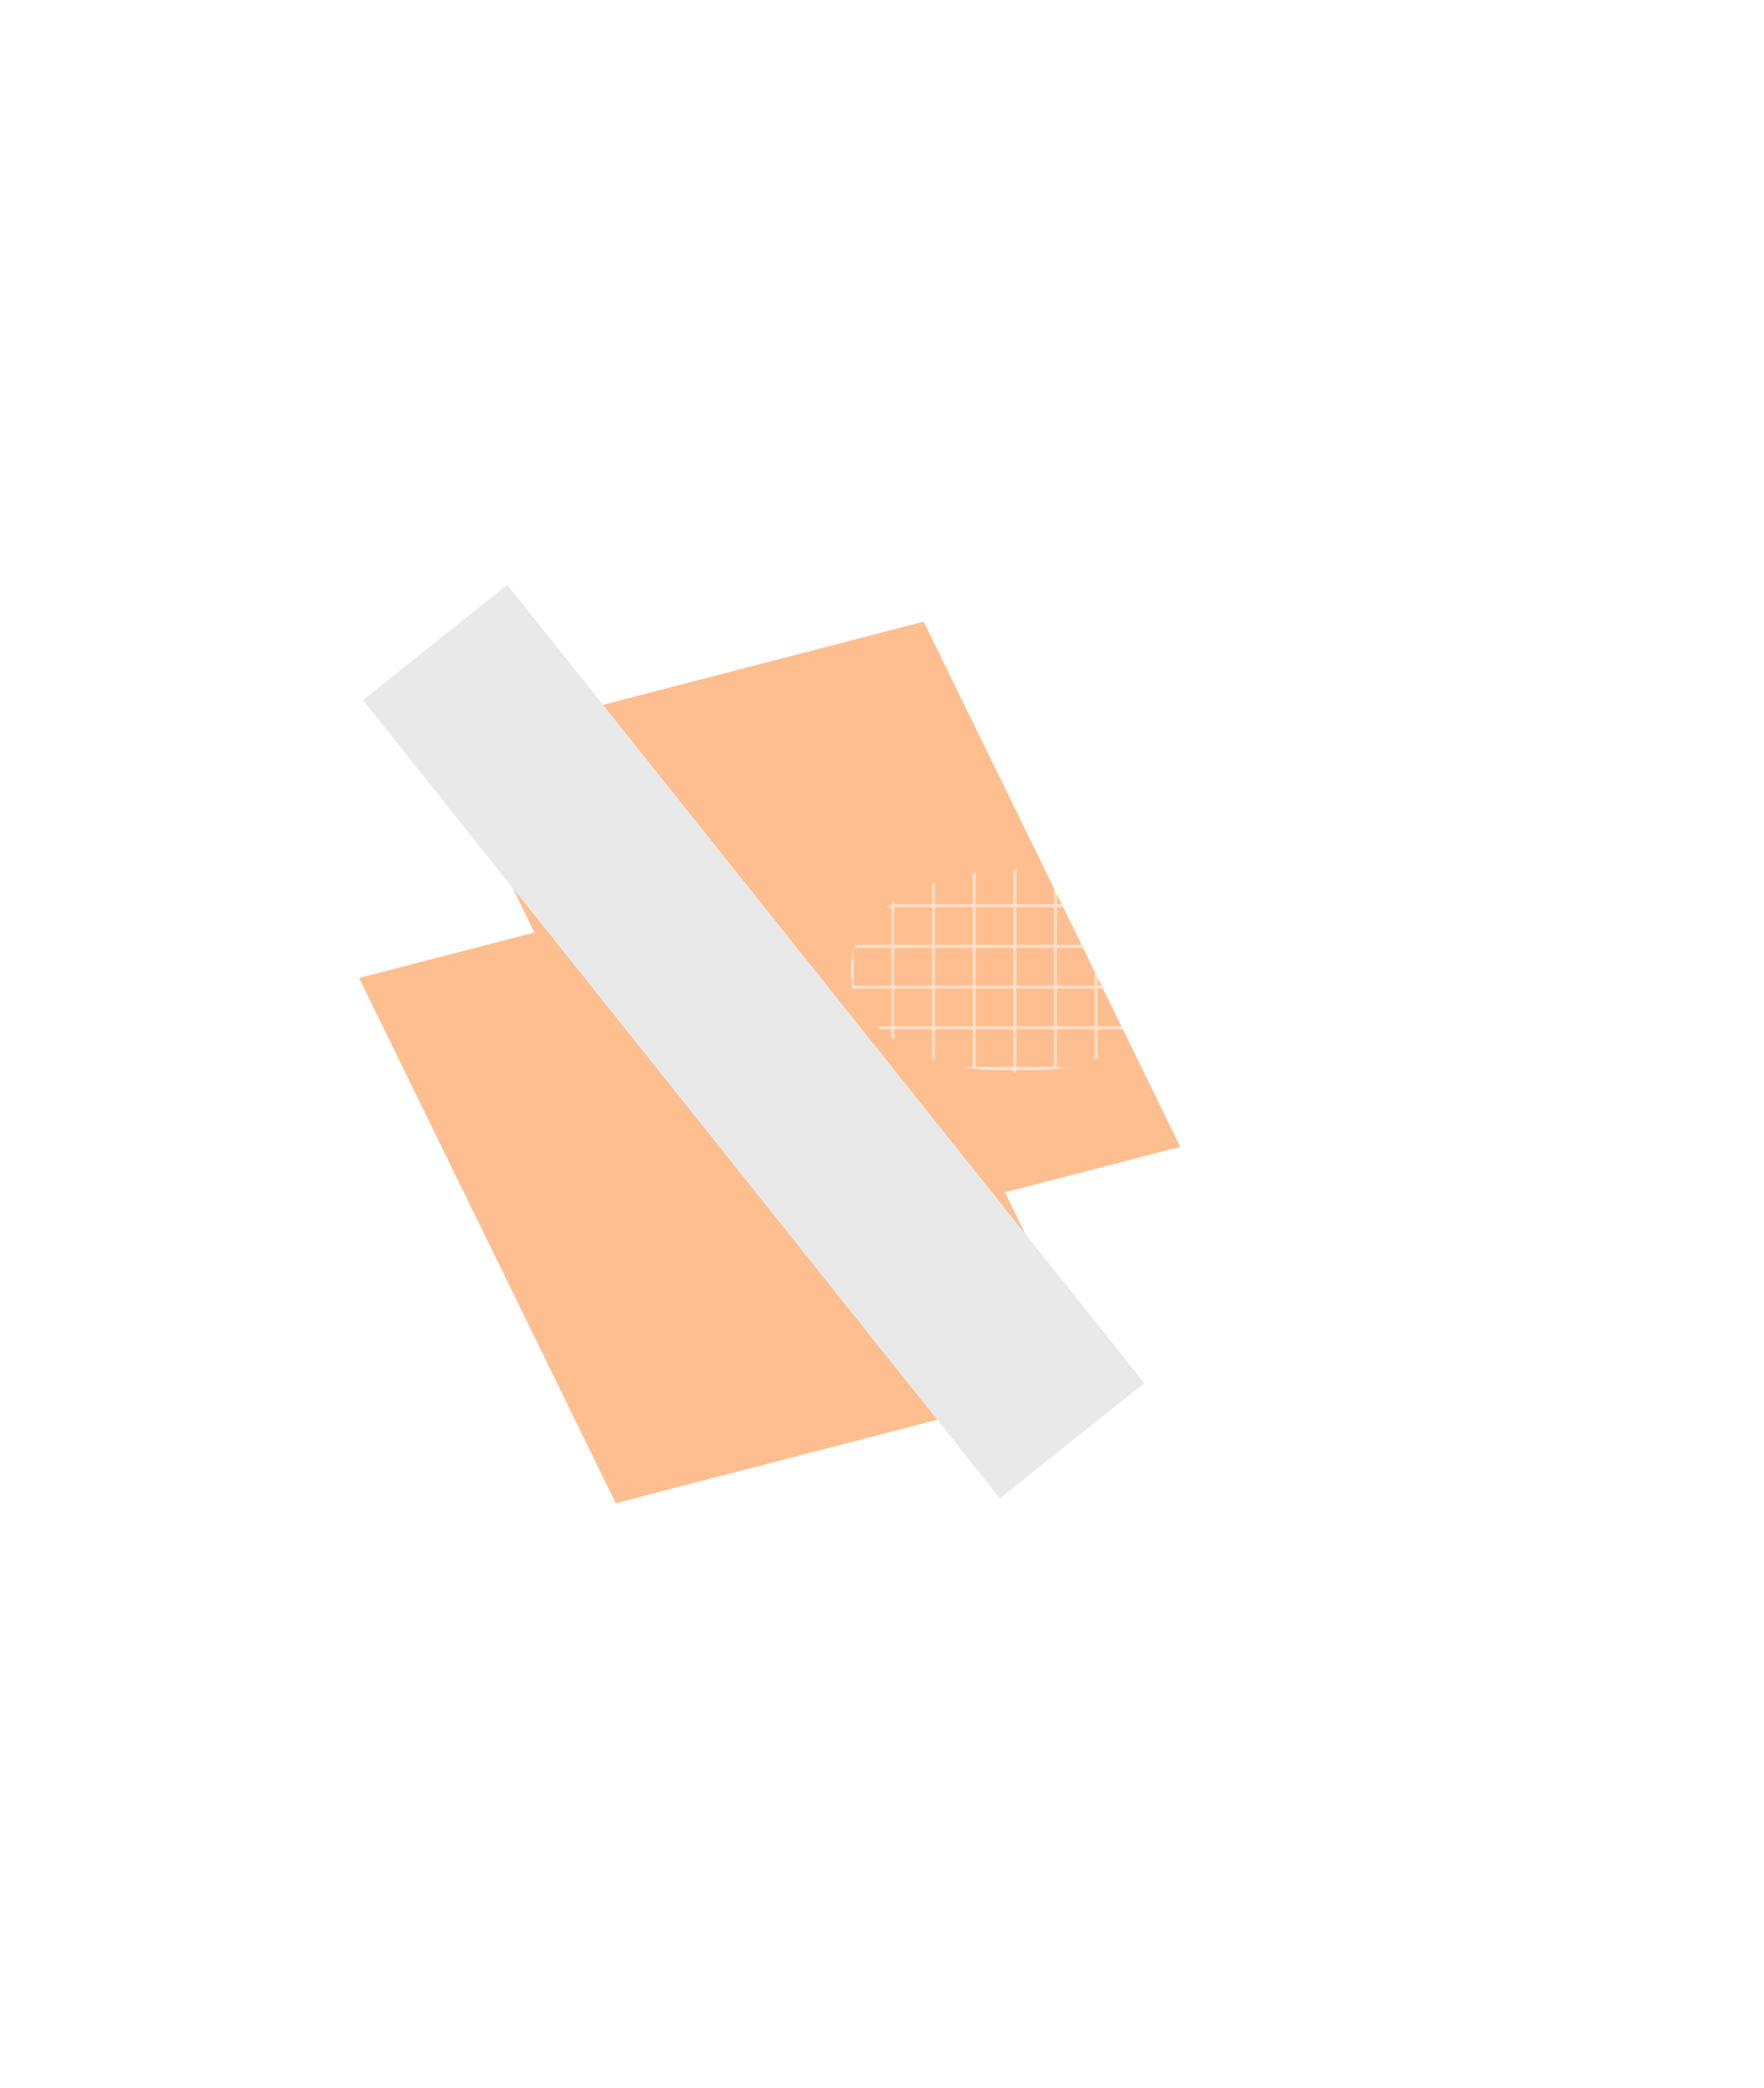 <svg width="855" height="1012" viewBox="0 0 855 1012" fill="none" xmlns="http://www.w3.org/2000/svg">
<g opacity="0.5" filter="url(#filter0_f_572_5162)">
<path d="M447.685 301.282L214.937 361.669L339.324 616.206L572.072 555.82L447.685 301.282Z" fill="#FF7D1F"/>
<path d="M406.817 413.614L174.068 474.001L298.456 728.539L531.204 668.152L406.817 413.614Z" fill="#FF7D1F"/>
<path d="M245.871 283.457L175.879 339.315L484.631 726.2L554.624 670.342L245.871 283.457Z" fill="#D4D4D4"/>
</g>
<mask id="mask0_572_5162" style="mask-type:alpha" maskUnits="userSpaceOnUse" x="412" y="421" width="160" height="99">
<path opacity="0.5" d="M570.897 470.601C570.897 483.774 562.213 495.82 547.919 504.612C533.638 513.396 513.86 518.854 491.974 518.854C470.089 518.854 450.311 513.396 436.029 504.612C421.735 495.82 413.052 483.774 413.052 470.601C413.052 457.428 421.735 445.383 436.029 436.591C450.311 427.807 470.089 422.349 491.974 422.349C513.86 422.349 533.638 427.807 547.919 436.591C562.213 445.383 570.897 457.428 570.897 470.601Z" fill="#D9D9D9" stroke="white" stroke-width="1.507"/>
</mask>
<g mask="url(#mask0_572_5162)">
<line x1="403.51" y1="438.98" x2="578.715" y2="438.98" stroke="white" stroke-width="1.507"/>
<line x1="403.51" y1="458.691" x2="578.715" y2="458.691" stroke="white" stroke-width="1.507"/>
<line x1="403.51" y1="478.402" x2="578.715" y2="478.402" stroke="white" stroke-width="1.507"/>
<line x1="403.51" y1="498.112" x2="578.715" y2="498.112" stroke="white" stroke-width="1.507"/>
<line x1="403.51" y1="517.822" x2="578.715" y2="517.822" stroke="white" stroke-width="1.507"/>
<line x1="550.999" y1="381.332" x2="550.999" y2="556.537" stroke="white" stroke-width="1.507"/>
<line x1="570.71" y1="381.332" x2="570.71" y2="556.537" stroke="white" stroke-width="1.507"/>
<line x1="531.29" y1="381.332" x2="531.29" y2="556.537" stroke="white" stroke-width="1.507"/>
<line x1="511.578" y1="381.332" x2="511.578" y2="556.537" stroke="white" stroke-width="1.507"/>
<line x1="491.868" y1="381.332" x2="491.868" y2="556.537" stroke="white" stroke-width="1.507"/>
<line x1="472.158" y1="381.332" x2="472.158" y2="556.537" stroke="white" stroke-width="1.507"/>
<line x1="452.448" y1="381.332" x2="452.448" y2="556.537" stroke="white" stroke-width="1.507"/>
<line x1="432.736" y1="381.332" x2="432.736" y2="556.537" stroke="white" stroke-width="1.507"/>
<line x1="413.025" y1="381.332" x2="413.025" y2="556.537" stroke="white" stroke-width="1.507"/>
</g>
<defs>
<filter id="filter0_f_572_5162" x="-108.744" y="0.645" width="963.629" height="1010.71" filterUnits="userSpaceOnUse" color-interpolation-filters="sRGB">
<feFlood flood-opacity="0" result="BackgroundImageFix"/>
<feBlend mode="normal" in="SourceGraphic" in2="BackgroundImageFix" result="shape"/>
<feGaussianBlur stdDeviation="141.406" result="effect1_foregroundBlur_572_5162"/>
</filter>
</defs>
</svg>
